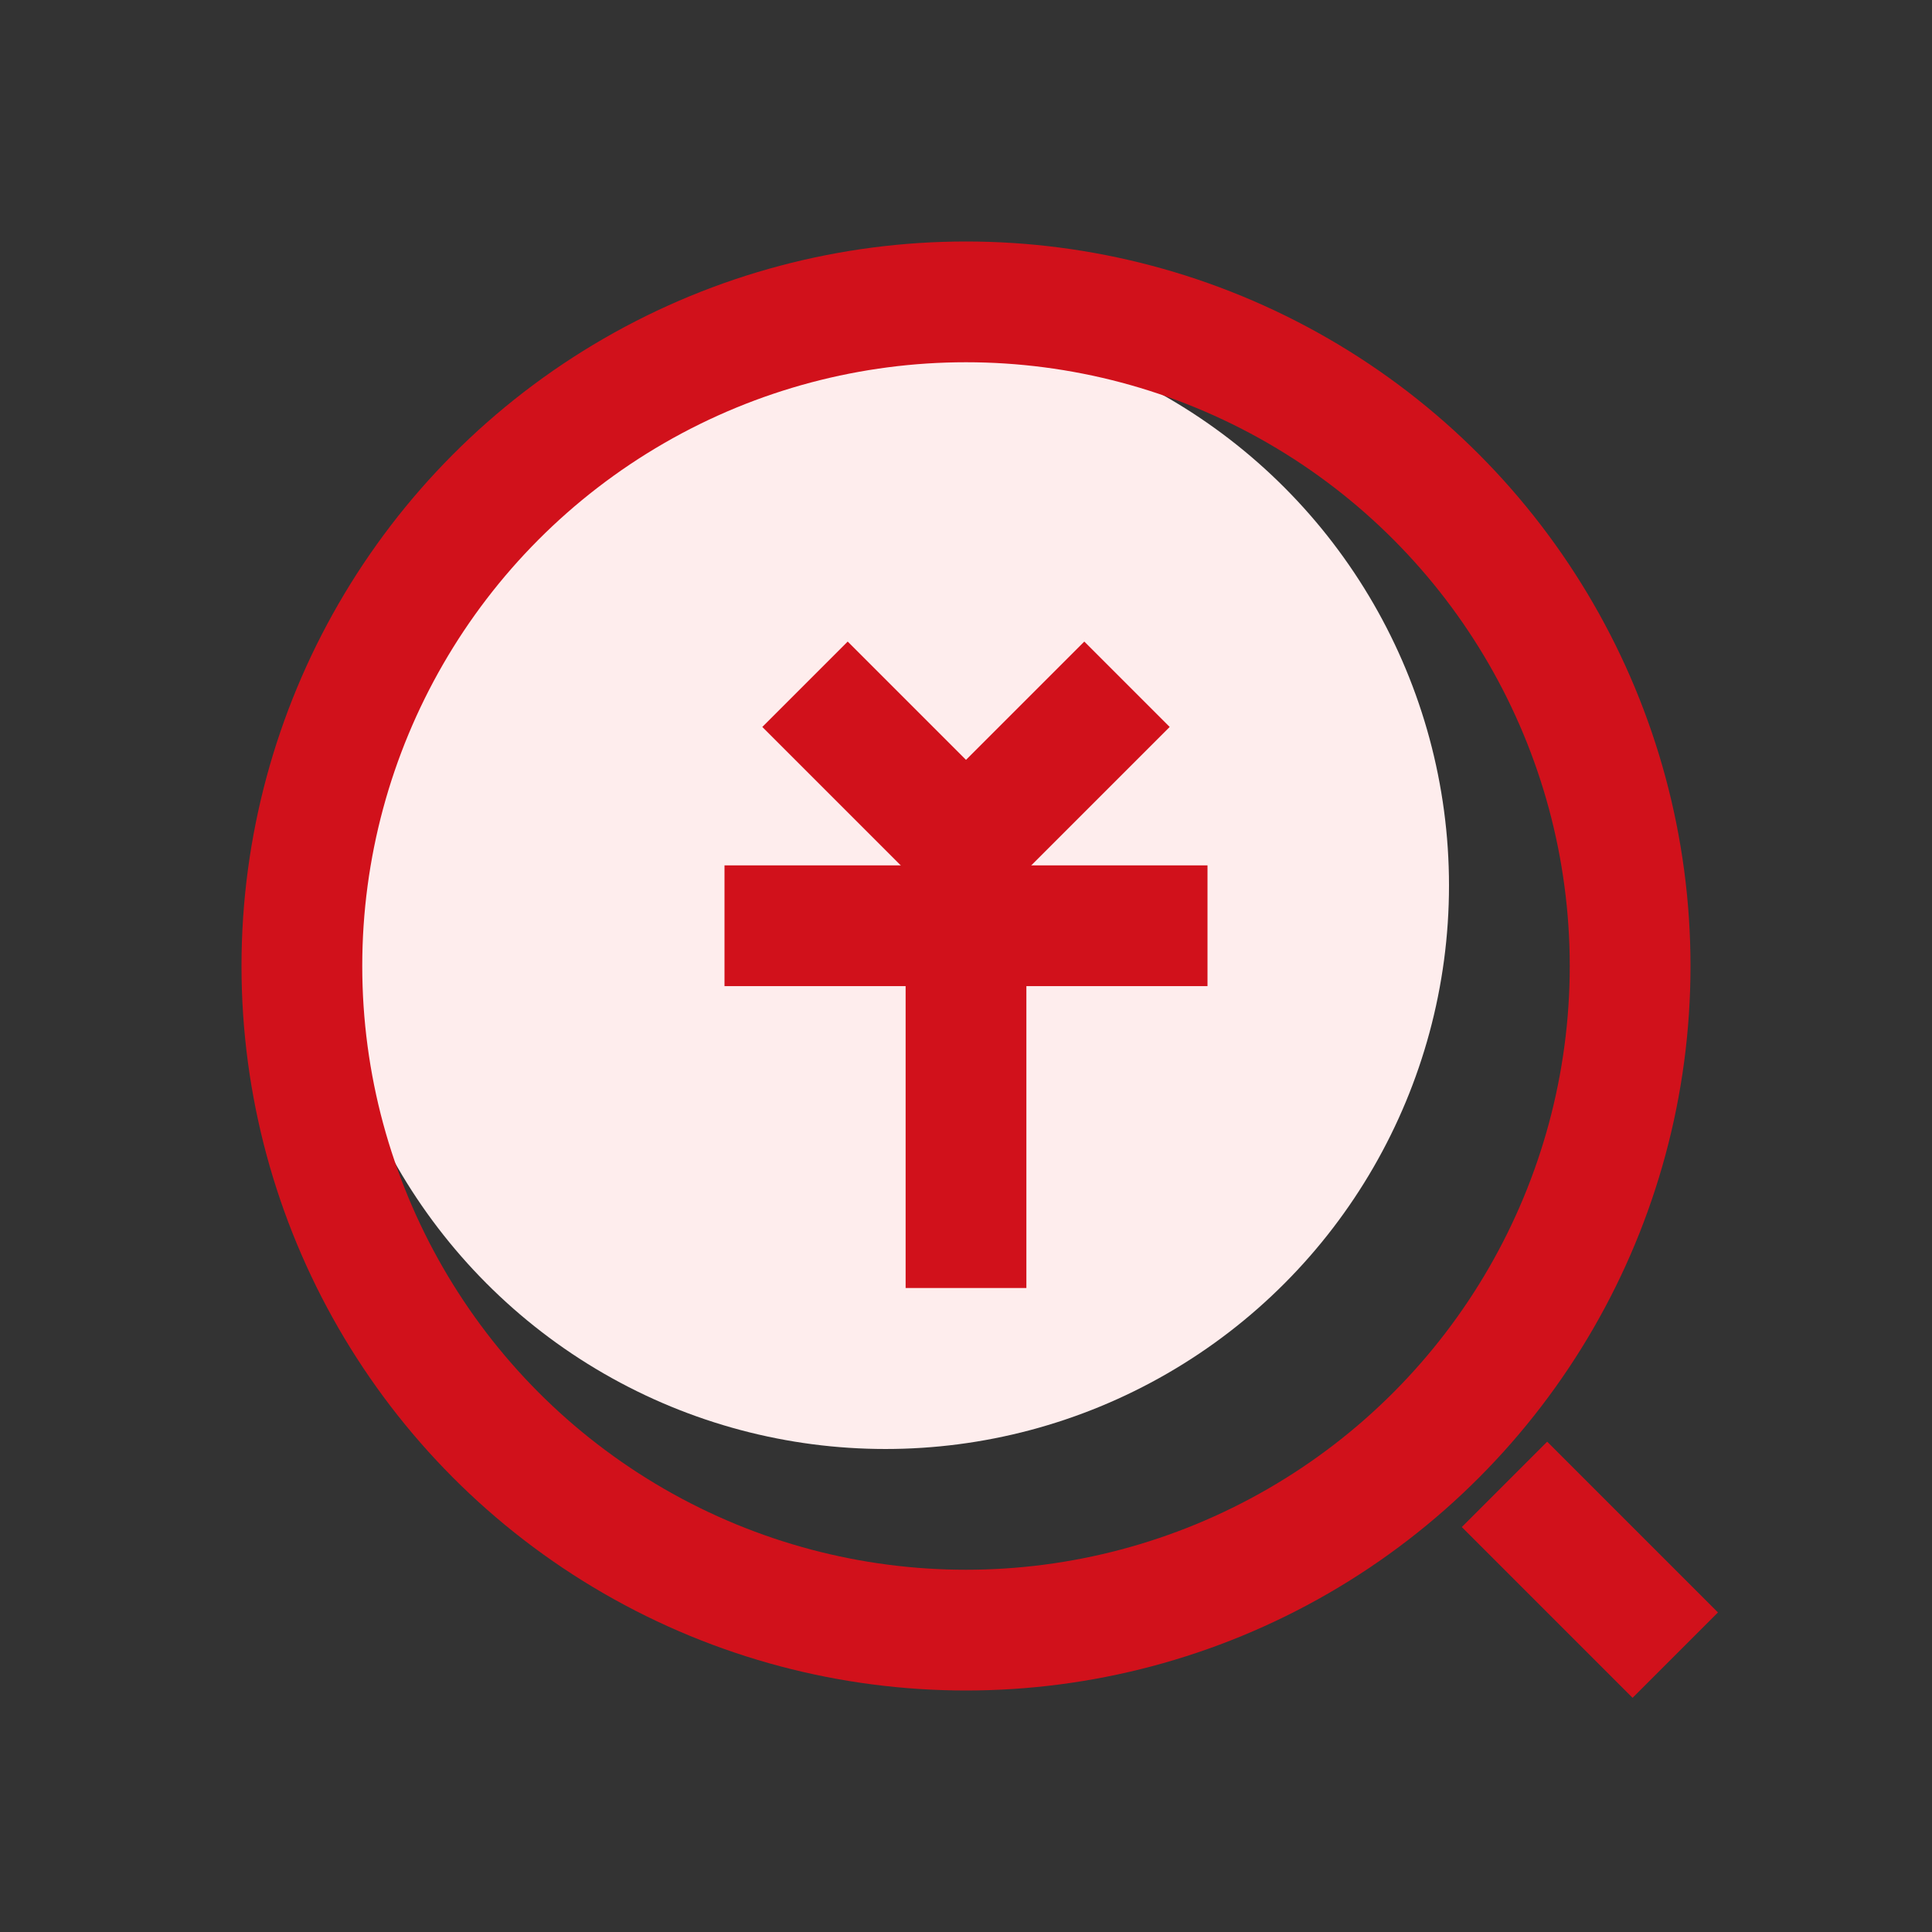 <?xml version="1.0" encoding="UTF-8"?>
<svg width="24px" height="24px" viewBox="0 0 24 24" version="1.1" xmlns="http://www.w3.org/2000/svg" xmlns:xlink="http://www.w3.org/1999/xlink">
    <rect x="0" y="0" width="24" height="24" fill="#333333" stroke="none"/>
    <title>money-cny-circle-line</title>
    <g id="方案二稿，修改尺寸" stroke="none" stroke-width="1" fill="none" fill-rule="evenodd">
        <g id="2" transform="translate(-501, -553)">
            <g id="快速查价备份-3" transform="translate(75, 174)">
                <g id="方案二备份-2" transform="translate(404, 304)">
                    <g id="编组-7备份" transform="translate(10, 75)">
                        <g id="money-cny-circle-line" transform="translate(12, 0)">
                            <polygon id="路径" points="0 0 24 0 24 24 0 24"></polygon>
                            <circle id="椭圆形" fill="#FEEDED" cx="11" cy="11" r="7"></circle>
                            <circle id="椭圆形" stroke="#D1111B" stroke-width="1.5" cx="12" cy="12" r="8.25"></circle>
                            <rect id="矩形" fill="#D1111B" transform="translate(19.75, 19.5) rotate(-45) translate(-19.75, -19.5) " x="19" y="18" width="1.5" height="3"></rect>
                            <polyline id="路径-9" stroke="#D1111B" stroke-width="1.5" points="10 8.5 12 10.5 14 8.5"></polyline>
                            <line x1="12" y1="10.5" x2="12" y2="16" id="路径-11" stroke="#D1111B" stroke-width="1.5"></line>
                            <line x1="9" y1="11.5" x2="15" y2="11.5" id="路径-12备份" stroke="#D1111B" stroke-width="1.5"></line>
                        </g>
                    </g>
                </g>
            </g>
        </g>
    </g>
</svg>